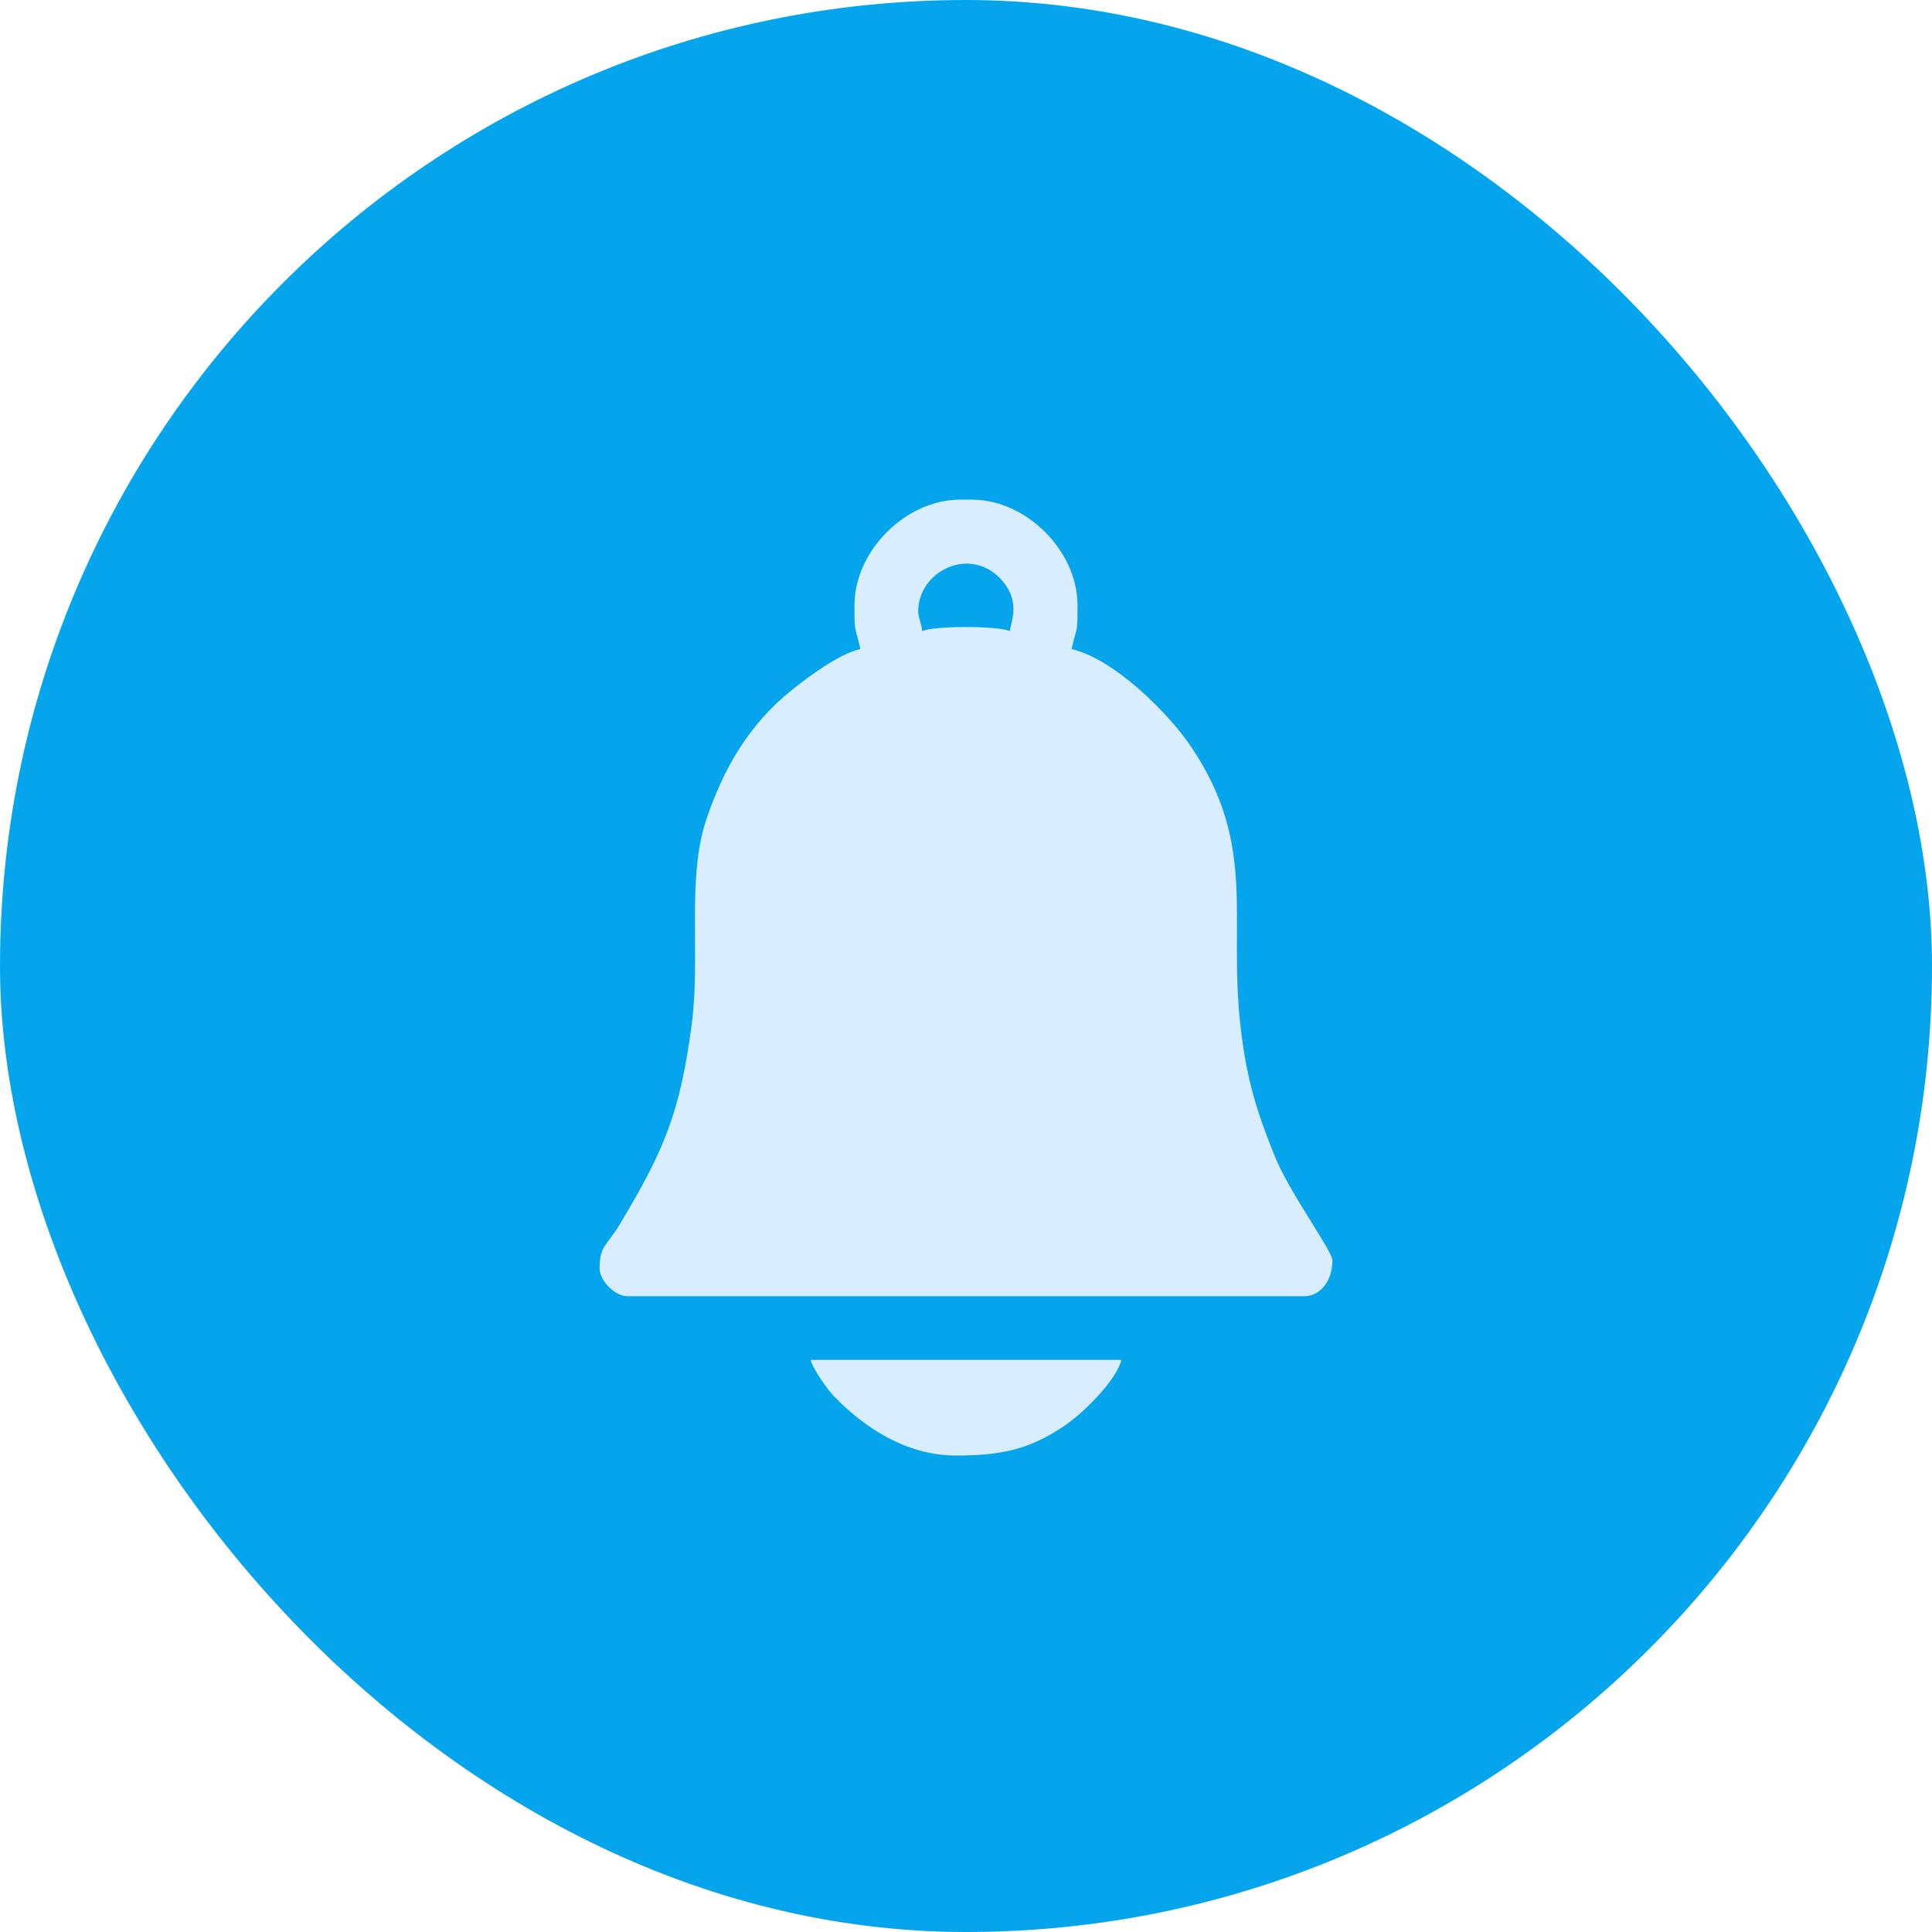 <?xml version="1.0" encoding="UTF-8"?> <svg xmlns="http://www.w3.org/2000/svg" width="58" height="58" viewBox="0 0 58 58" fill="none"><rect width="58" height="58" rx="29" fill="#04A5EC"></rect><path fill-rule="evenodd" clip-rule="evenodd" d="M27.565 18.348C27.565 17.18 29.054 16.394 30.004 17.343C30.687 18.027 30.336 18.699 30.315 18.946C29.977 18.783 28.023 18.783 27.685 18.946C27.666 18.72 27.565 18.546 27.565 18.348H27.565ZM28.701 43.696C30.05 43.696 30.907 43.519 31.978 42.788C32.533 42.408 33.522 41.431 33.663 40.826H24.337C24.401 41.1 24.848 41.721 25.038 41.918C25.94 42.852 27.205 43.696 28.701 43.696ZM25.652 18.168C25.652 19.033 25.659 18.741 25.831 19.484C25.173 19.637 24.288 20.306 23.806 20.687C22.508 21.713 21.714 23.058 21.19 24.647C20.617 26.384 21.029 28.749 20.768 30.74C20.417 33.417 19.93 34.548 18.601 36.764C18.227 37.389 18 37.391 18 38.076C18 38.449 18.464 38.913 18.837 38.913H39.163C39.597 38.913 40 38.498 40 37.837C40 37.55 38.73 35.844 38.274 34.721C37.721 33.358 37.42 32.393 37.239 30.793C36.871 27.54 37.748 25.404 35.779 22.449C35.078 21.395 33.434 19.778 32.169 19.484C32.341 18.741 32.348 19.033 32.348 18.169C32.348 16.539 30.808 15 29.179 15H28.821C27.192 15 25.652 16.539 25.652 18.169V18.168Z" fill="#D8EDFF"></path></svg> 